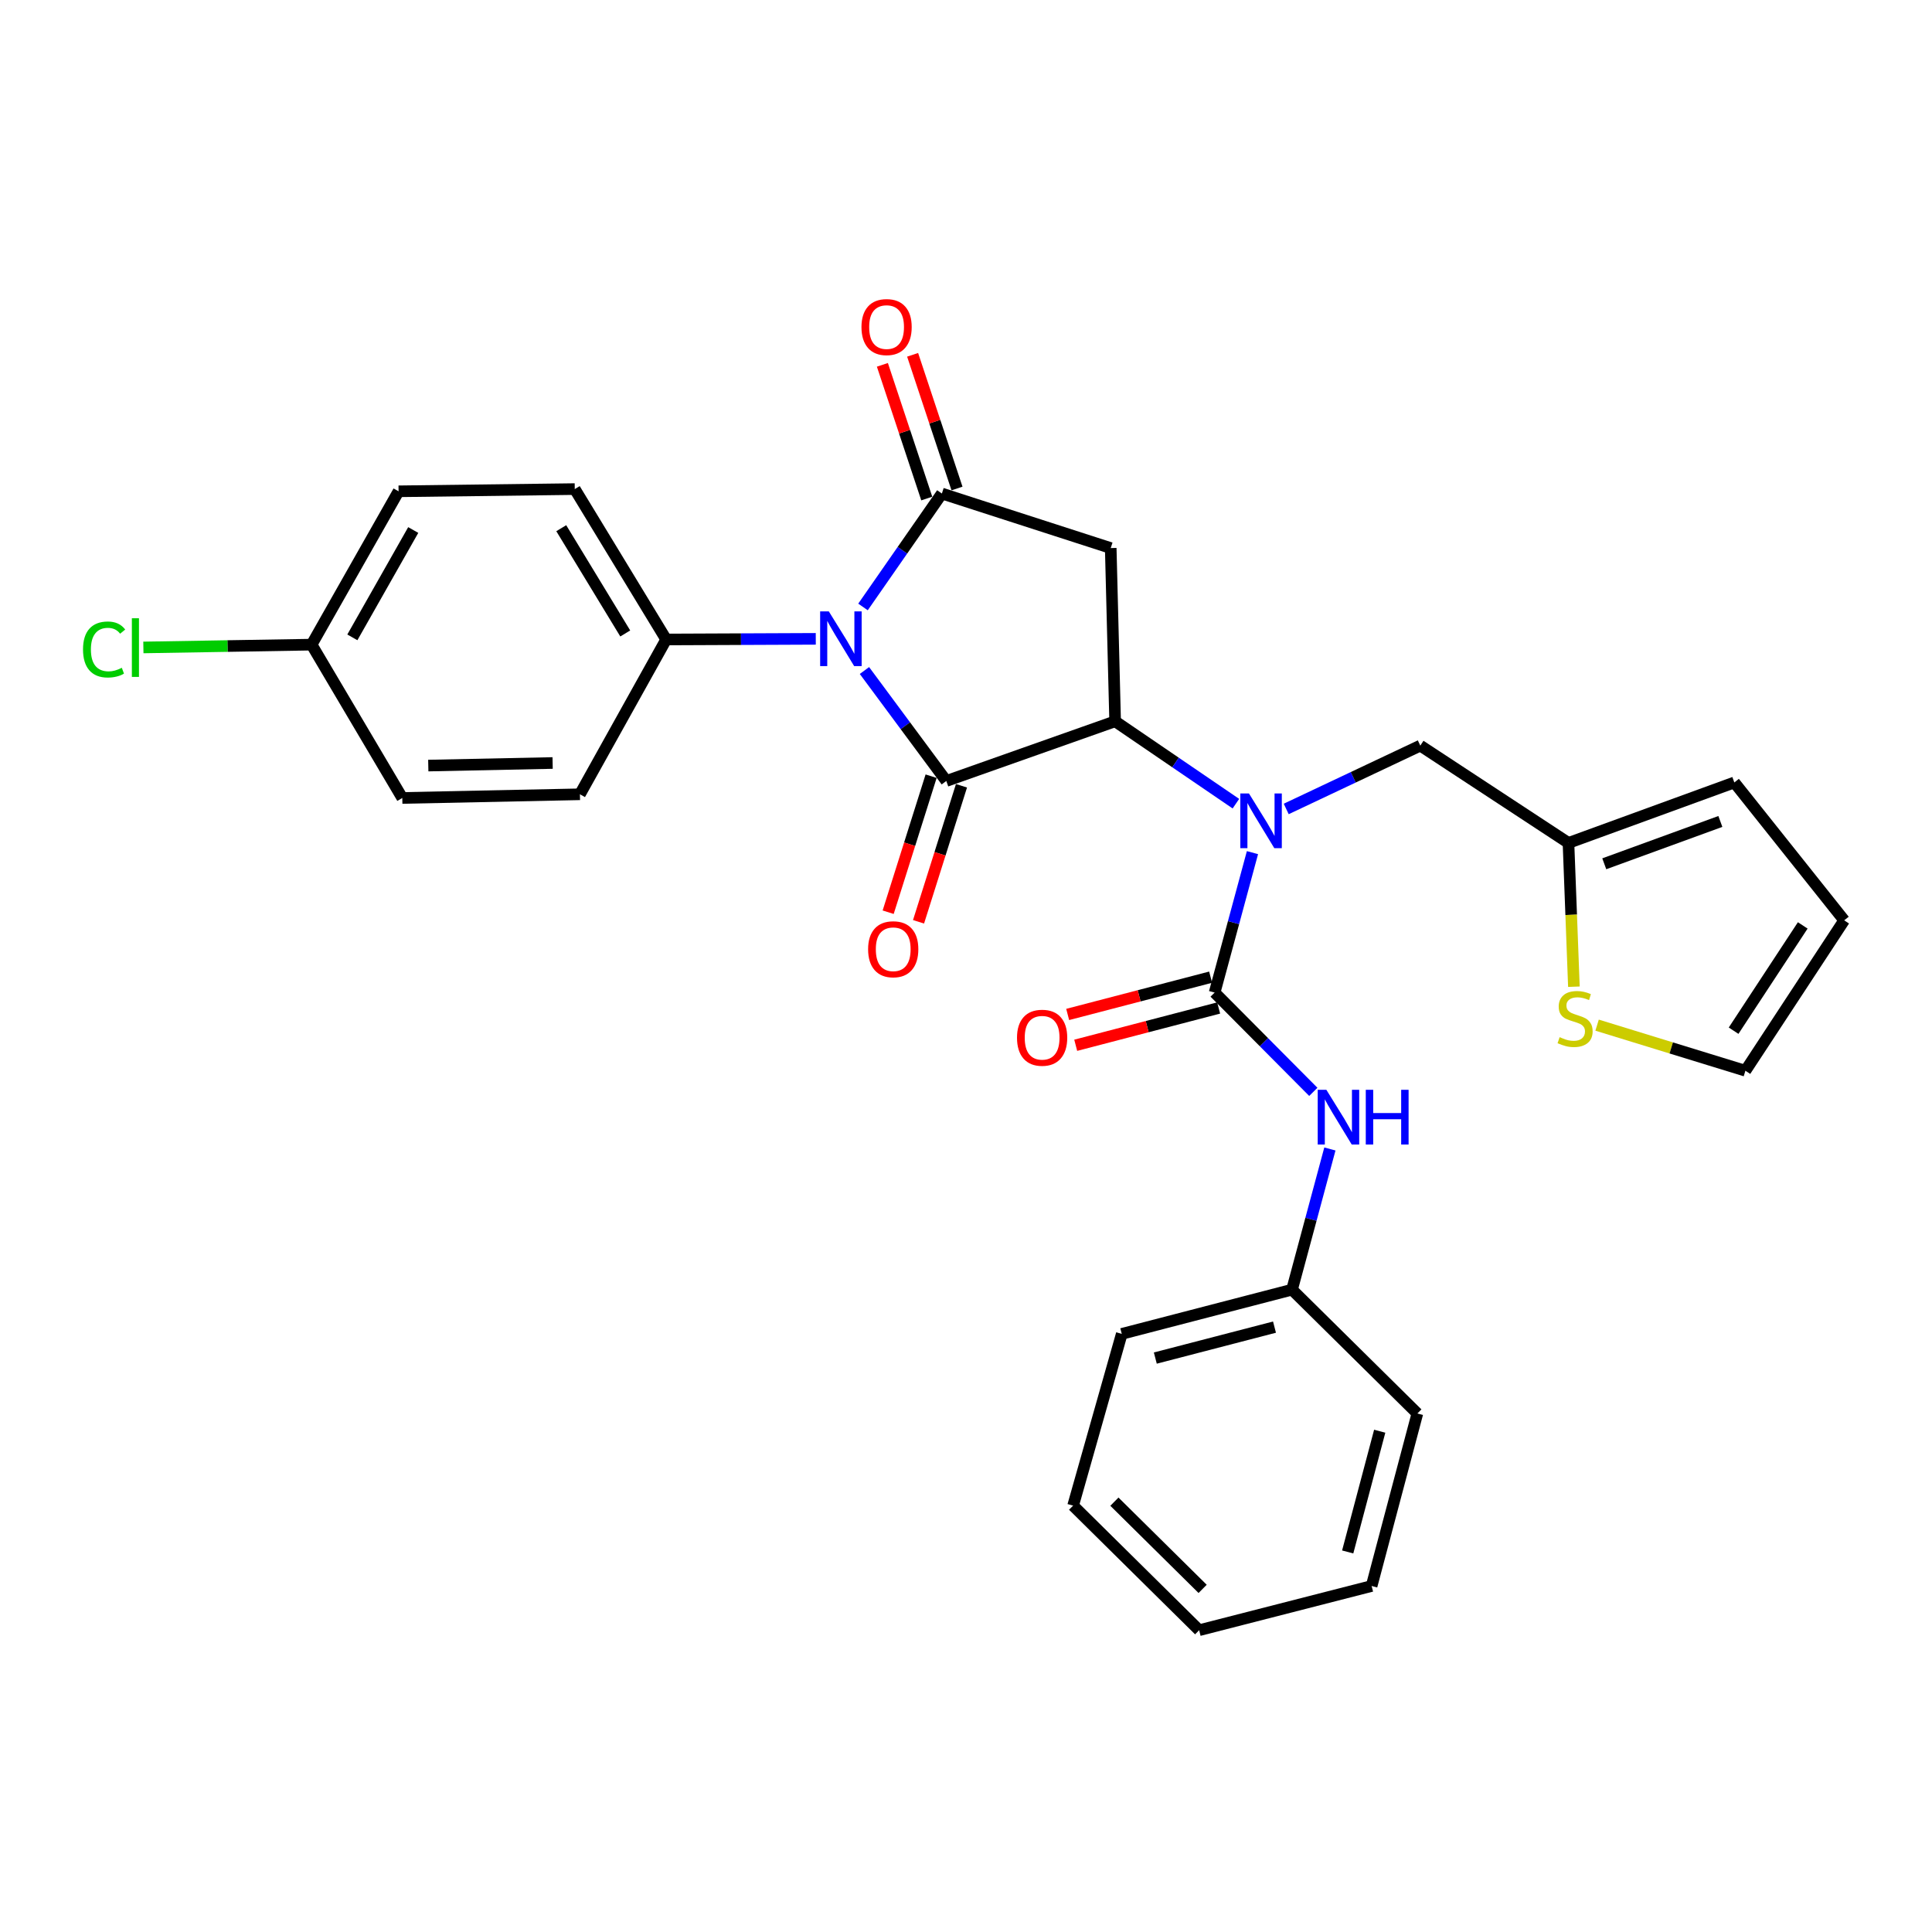 <?xml version='1.0' encoding='iso-8859-1'?>
<svg version='1.1' baseProfile='full'
              xmlns='http://www.w3.org/2000/svg'
                      xmlns:rdkit='http://www.rdkit.org/xml'
                      xmlns:xlink='http://www.w3.org/1999/xlink'
                  xml:space='preserve'
width='1000px' height='1000px' viewBox='0 0 1000 1000'>
<!-- END OF HEADER -->
<rect style='opacity:1.0;fill:#FFFFFF;stroke:none' width='1000' height='1000' x='0' y='0'> </rect>
<path class='bond-0' d='M 447.437,347.059 L 468.621,375.648' style='fill:none;fill-rule:evenodd;stroke:#0000FF;stroke-width:6px;stroke-linecap:butt;stroke-linejoin:miter;stroke-opacity:1' />
<path class='bond-0' d='M 468.621,375.648 L 489.806,404.236' style='fill:none;fill-rule:evenodd;stroke:#000000;stroke-width:6px;stroke-linecap:butt;stroke-linejoin:miter;stroke-opacity:1' />
<path class='bond-1' d='M 446.686,314.16 L 467.101,284.805' style='fill:none;fill-rule:evenodd;stroke:#0000FF;stroke-width:6px;stroke-linecap:butt;stroke-linejoin:miter;stroke-opacity:1' />
<path class='bond-1' d='M 467.101,284.805 L 487.516,255.451' style='fill:none;fill-rule:evenodd;stroke:#000000;stroke-width:6px;stroke-linecap:butt;stroke-linejoin:miter;stroke-opacity:1' />
<path class='bond-7' d='M 422.246,330.664 L 383.529,330.828' style='fill:none;fill-rule:evenodd;stroke:#0000FF;stroke-width:6px;stroke-linecap:butt;stroke-linejoin:miter;stroke-opacity:1' />
<path class='bond-7' d='M 383.529,330.828 L 344.812,330.993' style='fill:none;fill-rule:evenodd;stroke:#000000;stroke-width:6px;stroke-linecap:butt;stroke-linejoin:miter;stroke-opacity:1' />
<path class='bond-2' d='M 489.806,404.236 L 577.191,373.344' style='fill:none;fill-rule:evenodd;stroke:#000000;stroke-width:6px;stroke-linecap:butt;stroke-linejoin:miter;stroke-opacity:1' />
<path class='bond-11' d='M 481.946,401.754 L 470.828,436.958' style='fill:none;fill-rule:evenodd;stroke:#000000;stroke-width:6px;stroke-linecap:butt;stroke-linejoin:miter;stroke-opacity:1' />
<path class='bond-11' d='M 470.828,436.958 L 459.711,472.162' style='fill:none;fill-rule:evenodd;stroke:#FF0000;stroke-width:6px;stroke-linecap:butt;stroke-linejoin:miter;stroke-opacity:1' />
<path class='bond-11' d='M 497.666,406.719 L 486.549,441.923' style='fill:none;fill-rule:evenodd;stroke:#000000;stroke-width:6px;stroke-linecap:butt;stroke-linejoin:miter;stroke-opacity:1' />
<path class='bond-11' d='M 486.549,441.923 L 475.432,477.127' style='fill:none;fill-rule:evenodd;stroke:#FF0000;stroke-width:6px;stroke-linecap:butt;stroke-linejoin:miter;stroke-opacity:1' />
<path class='bond-3' d='M 487.516,255.451 L 574.91,283.678' style='fill:none;fill-rule:evenodd;stroke:#000000;stroke-width:6px;stroke-linecap:butt;stroke-linejoin:miter;stroke-opacity:1' />
<path class='bond-12' d='M 495.34,252.854 L 483.855,218.25' style='fill:none;fill-rule:evenodd;stroke:#000000;stroke-width:6px;stroke-linecap:butt;stroke-linejoin:miter;stroke-opacity:1' />
<path class='bond-12' d='M 483.855,218.25 L 472.371,183.646' style='fill:none;fill-rule:evenodd;stroke:#FF0000;stroke-width:6px;stroke-linecap:butt;stroke-linejoin:miter;stroke-opacity:1' />
<path class='bond-12' d='M 479.693,258.047 L 468.208,223.443' style='fill:none;fill-rule:evenodd;stroke:#000000;stroke-width:6px;stroke-linecap:butt;stroke-linejoin:miter;stroke-opacity:1' />
<path class='bond-12' d='M 468.208,223.443 L 456.724,188.839' style='fill:none;fill-rule:evenodd;stroke:#FF0000;stroke-width:6px;stroke-linecap:butt;stroke-linejoin:miter;stroke-opacity:1' />
<path class='bond-5' d='M 577.191,373.344 L 608.444,394.661' style='fill:none;fill-rule:evenodd;stroke:#000000;stroke-width:6px;stroke-linecap:butt;stroke-linejoin:miter;stroke-opacity:1' />
<path class='bond-5' d='M 608.444,394.661 L 639.698,415.978' style='fill:none;fill-rule:evenodd;stroke:#0000FF;stroke-width:6px;stroke-linecap:butt;stroke-linejoin:miter;stroke-opacity:1' />
<path class='bond-29' d='M 577.191,373.344 L 574.91,283.678' style='fill:none;fill-rule:evenodd;stroke:#000000;stroke-width:6px;stroke-linecap:butt;stroke-linejoin:miter;stroke-opacity:1' />
<path class='bond-4' d='M 628.691,513.758 L 638.482,477.541' style='fill:none;fill-rule:evenodd;stroke:#000000;stroke-width:6px;stroke-linecap:butt;stroke-linejoin:miter;stroke-opacity:1' />
<path class='bond-4' d='M 638.482,477.541 L 648.273,441.324' style='fill:none;fill-rule:evenodd;stroke:#0000FF;stroke-width:6px;stroke-linecap:butt;stroke-linejoin:miter;stroke-opacity:1' />
<path class='bond-6' d='M 628.691,513.758 L 654.232,539.452' style='fill:none;fill-rule:evenodd;stroke:#000000;stroke-width:6px;stroke-linecap:butt;stroke-linejoin:miter;stroke-opacity:1' />
<path class='bond-6' d='M 654.232,539.452 L 679.772,565.146' style='fill:none;fill-rule:evenodd;stroke:#0000FF;stroke-width:6px;stroke-linecap:butt;stroke-linejoin:miter;stroke-opacity:1' />
<path class='bond-13' d='M 626.611,505.782 L 589.619,515.431' style='fill:none;fill-rule:evenodd;stroke:#000000;stroke-width:6px;stroke-linecap:butt;stroke-linejoin:miter;stroke-opacity:1' />
<path class='bond-13' d='M 589.619,515.431 L 552.628,525.08' style='fill:none;fill-rule:evenodd;stroke:#FF0000;stroke-width:6px;stroke-linecap:butt;stroke-linejoin:miter;stroke-opacity:1' />
<path class='bond-13' d='M 630.772,521.734 L 593.78,531.383' style='fill:none;fill-rule:evenodd;stroke:#000000;stroke-width:6px;stroke-linecap:butt;stroke-linejoin:miter;stroke-opacity:1' />
<path class='bond-13' d='M 593.78,531.383 L 556.789,541.033' style='fill:none;fill-rule:evenodd;stroke:#FF0000;stroke-width:6px;stroke-linecap:butt;stroke-linejoin:miter;stroke-opacity:1' />
<path class='bond-9' d='M 665.743,418.712 L 700.444,402.32' style='fill:none;fill-rule:evenodd;stroke:#0000FF;stroke-width:6px;stroke-linecap:butt;stroke-linejoin:miter;stroke-opacity:1' />
<path class='bond-9' d='M 700.444,402.32 L 735.145,385.928' style='fill:none;fill-rule:evenodd;stroke:#000000;stroke-width:6px;stroke-linecap:butt;stroke-linejoin:miter;stroke-opacity:1' />
<path class='bond-19' d='M 688.351,594.708 L 678.552,631.117' style='fill:none;fill-rule:evenodd;stroke:#0000FF;stroke-width:6px;stroke-linecap:butt;stroke-linejoin:miter;stroke-opacity:1' />
<path class='bond-19' d='M 678.552,631.117 L 668.752,667.527' style='fill:none;fill-rule:evenodd;stroke:#000000;stroke-width:6px;stroke-linecap:butt;stroke-linejoin:miter;stroke-opacity:1' />
<path class='bond-17' d='M 344.812,330.993 L 297.497,253.152' style='fill:none;fill-rule:evenodd;stroke:#000000;stroke-width:6px;stroke-linecap:butt;stroke-linejoin:miter;stroke-opacity:1' />
<path class='bond-17' d='M 323.627,327.88 L 290.507,273.391' style='fill:none;fill-rule:evenodd;stroke:#000000;stroke-width:6px;stroke-linecap:butt;stroke-linejoin:miter;stroke-opacity:1' />
<path class='bond-18' d='M 344.812,330.993 L 300.171,411.124' style='fill:none;fill-rule:evenodd;stroke:#000000;stroke-width:6px;stroke-linecap:butt;stroke-linejoin:miter;stroke-opacity:1' />
<path class='bond-8' d='M 811.841,436.302 L 735.145,385.928' style='fill:none;fill-rule:evenodd;stroke:#000000;stroke-width:6px;stroke-linecap:butt;stroke-linejoin:miter;stroke-opacity:1' />
<path class='bond-10' d='M 811.841,436.302 L 813.245,473.511' style='fill:none;fill-rule:evenodd;stroke:#000000;stroke-width:6px;stroke-linecap:butt;stroke-linejoin:miter;stroke-opacity:1' />
<path class='bond-10' d='M 813.245,473.511 L 814.648,510.72' style='fill:none;fill-rule:evenodd;stroke:#CCCC00;stroke-width:6px;stroke-linecap:butt;stroke-linejoin:miter;stroke-opacity:1' />
<path class='bond-15' d='M 811.841,436.302 L 897.687,404.997' style='fill:none;fill-rule:evenodd;stroke:#000000;stroke-width:6px;stroke-linecap:butt;stroke-linejoin:miter;stroke-opacity:1' />
<path class='bond-15' d='M 830.366,447.094 L 890.458,425.181' style='fill:none;fill-rule:evenodd;stroke:#000000;stroke-width:6px;stroke-linecap:butt;stroke-linejoin:miter;stroke-opacity:1' />
<path class='bond-14' d='M 826.652,530.612 L 865.036,542.413' style='fill:none;fill-rule:evenodd;stroke:#CCCC00;stroke-width:6px;stroke-linecap:butt;stroke-linejoin:miter;stroke-opacity:1' />
<path class='bond-14' d='M 865.036,542.413 L 903.421,554.213' style='fill:none;fill-rule:evenodd;stroke:#000000;stroke-width:6px;stroke-linecap:butt;stroke-linejoin:miter;stroke-opacity:1' />
<path class='bond-31' d='M 903.421,554.213 L 954.545,476.363' style='fill:none;fill-rule:evenodd;stroke:#000000;stroke-width:6px;stroke-linecap:butt;stroke-linejoin:miter;stroke-opacity:1' />
<path class='bond-31' d='M 897.309,533.486 L 933.097,478.991' style='fill:none;fill-rule:evenodd;stroke:#000000;stroke-width:6px;stroke-linecap:butt;stroke-linejoin:miter;stroke-opacity:1' />
<path class='bond-16' d='M 897.687,404.997 L 954.545,476.363' style='fill:none;fill-rule:evenodd;stroke:#000000;stroke-width:6px;stroke-linecap:butt;stroke-linejoin:miter;stroke-opacity:1' />
<path class='bond-22' d='M 297.497,253.152 L 206.302,254.297' style='fill:none;fill-rule:evenodd;stroke:#000000;stroke-width:6px;stroke-linecap:butt;stroke-linejoin:miter;stroke-opacity:1' />
<path class='bond-21' d='M 300.171,411.124 L 208.226,413.029' style='fill:none;fill-rule:evenodd;stroke:#000000;stroke-width:6px;stroke-linecap:butt;stroke-linejoin:miter;stroke-opacity:1' />
<path class='bond-21' d='M 286.038,394.927 L 221.676,396.261' style='fill:none;fill-rule:evenodd;stroke:#000000;stroke-width:6px;stroke-linecap:butt;stroke-linejoin:miter;stroke-opacity:1' />
<path class='bond-24' d='M 668.752,667.527 L 580.625,690.415' style='fill:none;fill-rule:evenodd;stroke:#000000;stroke-width:6px;stroke-linecap:butt;stroke-linejoin:miter;stroke-opacity:1' />
<path class='bond-24' d='M 659.677,686.916 L 597.989,702.938' style='fill:none;fill-rule:evenodd;stroke:#000000;stroke-width:6px;stroke-linecap:butt;stroke-linejoin:miter;stroke-opacity:1' />
<path class='bond-25' d='M 668.752,667.527 L 733.624,731.62' style='fill:none;fill-rule:evenodd;stroke:#000000;stroke-width:6px;stroke-linecap:butt;stroke-linejoin:miter;stroke-opacity:1' />
<path class='bond-20' d='M 161.286,333.667 L 208.226,413.029' style='fill:none;fill-rule:evenodd;stroke:#000000;stroke-width:6px;stroke-linecap:butt;stroke-linejoin:miter;stroke-opacity:1' />
<path class='bond-23' d='M 161.286,333.667 L 117.749,334.393' style='fill:none;fill-rule:evenodd;stroke:#000000;stroke-width:6px;stroke-linecap:butt;stroke-linejoin:miter;stroke-opacity:1' />
<path class='bond-23' d='M 117.749,334.393 L 74.212,335.119' style='fill:none;fill-rule:evenodd;stroke:#00CC00;stroke-width:6px;stroke-linecap:butt;stroke-linejoin:miter;stroke-opacity:1' />
<path class='bond-30' d='M 161.286,333.667 L 206.302,254.297' style='fill:none;fill-rule:evenodd;stroke:#000000;stroke-width:6px;stroke-linecap:butt;stroke-linejoin:miter;stroke-opacity:1' />
<path class='bond-30' d='M 182.379,329.895 L 213.89,274.335' style='fill:none;fill-rule:evenodd;stroke:#000000;stroke-width:6px;stroke-linecap:butt;stroke-linejoin:miter;stroke-opacity:1' />
<path class='bond-27' d='M 580.625,690.415 L 555.438,779.311' style='fill:none;fill-rule:evenodd;stroke:#000000;stroke-width:6px;stroke-linecap:butt;stroke-linejoin:miter;stroke-opacity:1' />
<path class='bond-26' d='M 733.624,731.62 L 709.949,820.91' style='fill:none;fill-rule:evenodd;stroke:#000000;stroke-width:6px;stroke-linecap:butt;stroke-linejoin:miter;stroke-opacity:1' />
<path class='bond-26' d='M 714.138,740.789 L 697.565,803.291' style='fill:none;fill-rule:evenodd;stroke:#000000;stroke-width:6px;stroke-linecap:butt;stroke-linejoin:miter;stroke-opacity:1' />
<path class='bond-28' d='M 709.949,820.91 L 620.677,843.798' style='fill:none;fill-rule:evenodd;stroke:#000000;stroke-width:6px;stroke-linecap:butt;stroke-linejoin:miter;stroke-opacity:1' />
<path class='bond-32' d='M 555.438,779.311 L 620.677,843.798' style='fill:none;fill-rule:evenodd;stroke:#000000;stroke-width:6px;stroke-linecap:butt;stroke-linejoin:miter;stroke-opacity:1' />
<path class='bond-32' d='M 576.814,777.259 L 622.481,822.4' style='fill:none;fill-rule:evenodd;stroke:#000000;stroke-width:6px;stroke-linecap:butt;stroke-linejoin:miter;stroke-opacity:1' />
<path  class='atom-0' d='M 428.987 316.448
L 438.267 331.448
Q 439.187 332.928, 440.667 335.608
Q 442.147 338.288, 442.227 338.448
L 442.227 316.448
L 445.987 316.448
L 445.987 344.768
L 442.107 344.768
L 432.147 328.368
Q 430.987 326.448, 429.747 324.248
Q 428.547 322.048, 428.187 321.368
L 428.187 344.768
L 424.507 344.768
L 424.507 316.448
L 428.987 316.448
' fill='#0000FF'/>
<path  class='atom-6' d='M 646.464 410.702
L 655.744 425.702
Q 656.664 427.182, 658.144 429.862
Q 659.624 432.542, 659.704 432.702
L 659.704 410.702
L 663.464 410.702
L 663.464 439.022
L 659.584 439.022
L 649.624 422.622
Q 648.464 420.702, 647.224 418.502
Q 646.024 416.302, 645.664 415.622
L 645.664 439.022
L 641.984 439.022
L 641.984 410.702
L 646.464 410.702
' fill='#0000FF'/>
<path  class='atom-7' d='M 686.525 564.077
L 695.805 579.077
Q 696.725 580.557, 698.205 583.237
Q 699.685 585.917, 699.765 586.077
L 699.765 564.077
L 703.525 564.077
L 703.525 592.397
L 699.645 592.397
L 689.685 575.997
Q 688.525 574.077, 687.285 571.877
Q 686.085 569.677, 685.725 568.997
L 685.725 592.397
L 682.045 592.397
L 682.045 564.077
L 686.525 564.077
' fill='#0000FF'/>
<path  class='atom-7' d='M 706.925 564.077
L 710.765 564.077
L 710.765 576.117
L 725.245 576.117
L 725.245 564.077
L 729.085 564.077
L 729.085 592.397
L 725.245 592.397
L 725.245 579.317
L 710.765 579.317
L 710.765 592.397
L 706.925 592.397
L 706.925 564.077
' fill='#0000FF'/>
<path  class='atom-11' d='M 807.266 536.832
Q 807.586 536.952, 808.906 537.512
Q 810.226 538.072, 811.666 538.432
Q 813.146 538.752, 814.586 538.752
Q 817.266 538.752, 818.826 537.472
Q 820.386 536.152, 820.386 533.872
Q 820.386 532.312, 819.586 531.352
Q 818.826 530.392, 817.626 529.872
Q 816.426 529.352, 814.426 528.752
Q 811.906 527.992, 810.386 527.272
Q 808.906 526.552, 807.826 525.032
Q 806.786 523.512, 806.786 520.952
Q 806.786 517.392, 809.186 515.192
Q 811.626 512.992, 816.426 512.992
Q 819.706 512.992, 823.426 514.552
L 822.506 517.632
Q 819.106 516.232, 816.546 516.232
Q 813.786 516.232, 812.266 517.392
Q 810.746 518.512, 810.786 520.472
Q 810.786 521.992, 811.546 522.912
Q 812.346 523.832, 813.466 524.352
Q 814.626 524.872, 816.546 525.472
Q 819.106 526.272, 820.626 527.072
Q 822.146 527.872, 823.226 529.512
Q 824.346 531.112, 824.346 533.872
Q 824.346 537.792, 821.706 539.912
Q 819.106 541.992, 814.746 541.992
Q 812.226 541.992, 810.306 541.432
Q 808.426 540.912, 806.186 539.992
L 807.266 536.832
' fill='#CCCC00'/>
<path  class='atom-12' d='M 449.329 491.326
Q 449.329 484.526, 452.689 480.726
Q 456.049 476.926, 462.329 476.926
Q 468.609 476.926, 471.969 480.726
Q 475.329 484.526, 475.329 491.326
Q 475.329 498.206, 471.929 502.126
Q 468.529 506.006, 462.329 506.006
Q 456.089 506.006, 452.689 502.126
Q 449.329 498.246, 449.329 491.326
M 462.329 502.806
Q 466.649 502.806, 468.969 499.926
Q 471.329 497.006, 471.329 491.326
Q 471.329 485.766, 468.969 482.966
Q 466.649 480.126, 462.329 480.126
Q 458.009 480.126, 455.649 482.926
Q 453.329 485.726, 453.329 491.326
Q 453.329 497.046, 455.649 499.926
Q 458.009 502.806, 462.329 502.806
' fill='#FF0000'/>
<path  class='atom-13' d='M 445.895 169.291
Q 445.895 162.491, 449.255 158.691
Q 452.615 154.891, 458.895 154.891
Q 465.175 154.891, 468.535 158.691
Q 471.895 162.491, 471.895 169.291
Q 471.895 176.171, 468.495 180.091
Q 465.095 183.971, 458.895 183.971
Q 452.655 183.971, 449.255 180.091
Q 445.895 176.211, 445.895 169.291
M 458.895 180.771
Q 463.215 180.771, 465.535 177.891
Q 467.895 174.971, 467.895 169.291
Q 467.895 163.731, 465.535 160.931
Q 463.215 158.091, 458.895 158.091
Q 454.575 158.091, 452.215 160.891
Q 449.895 163.691, 449.895 169.291
Q 449.895 175.011, 452.215 177.891
Q 454.575 180.771, 458.895 180.771
' fill='#FF0000'/>
<path  class='atom-14' d='M 526.401 537.129
Q 526.401 530.329, 529.761 526.529
Q 533.121 522.729, 539.401 522.729
Q 545.681 522.729, 549.041 526.529
Q 552.401 530.329, 552.401 537.129
Q 552.401 544.009, 549.001 547.929
Q 545.601 551.809, 539.401 551.809
Q 533.161 551.809, 529.761 547.929
Q 526.401 544.049, 526.401 537.129
M 539.401 548.609
Q 543.721 548.609, 546.041 545.729
Q 548.401 542.809, 548.401 537.129
Q 548.401 531.569, 546.041 528.769
Q 543.721 525.929, 539.401 525.929
Q 535.081 525.929, 532.721 528.729
Q 530.401 531.529, 530.401 537.129
Q 530.401 542.849, 532.721 545.729
Q 535.081 548.609, 539.401 548.609
' fill='#FF0000'/>
<path  class='atom-24' d='M 42.971 336.168
Q 42.971 329.128, 46.251 325.448
Q 49.571 321.728, 55.851 321.728
Q 61.691 321.728, 64.811 325.848
L 62.171 328.008
Q 59.891 325.008, 55.851 325.008
Q 51.571 325.008, 49.291 327.888
Q 47.051 330.728, 47.051 336.168
Q 47.051 341.768, 49.371 344.648
Q 51.731 347.528, 56.291 347.528
Q 59.411 347.528, 63.051 345.648
L 64.171 348.648
Q 62.691 349.608, 60.451 350.168
Q 58.211 350.728, 55.731 350.728
Q 49.571 350.728, 46.251 346.968
Q 42.971 343.208, 42.971 336.168
' fill='#00CC00'/>
<path  class='atom-24' d='M 68.251 320.008
L 71.931 320.008
L 71.931 350.368
L 68.251 350.368
L 68.251 320.008
' fill='#00CC00'/>
</svg>
